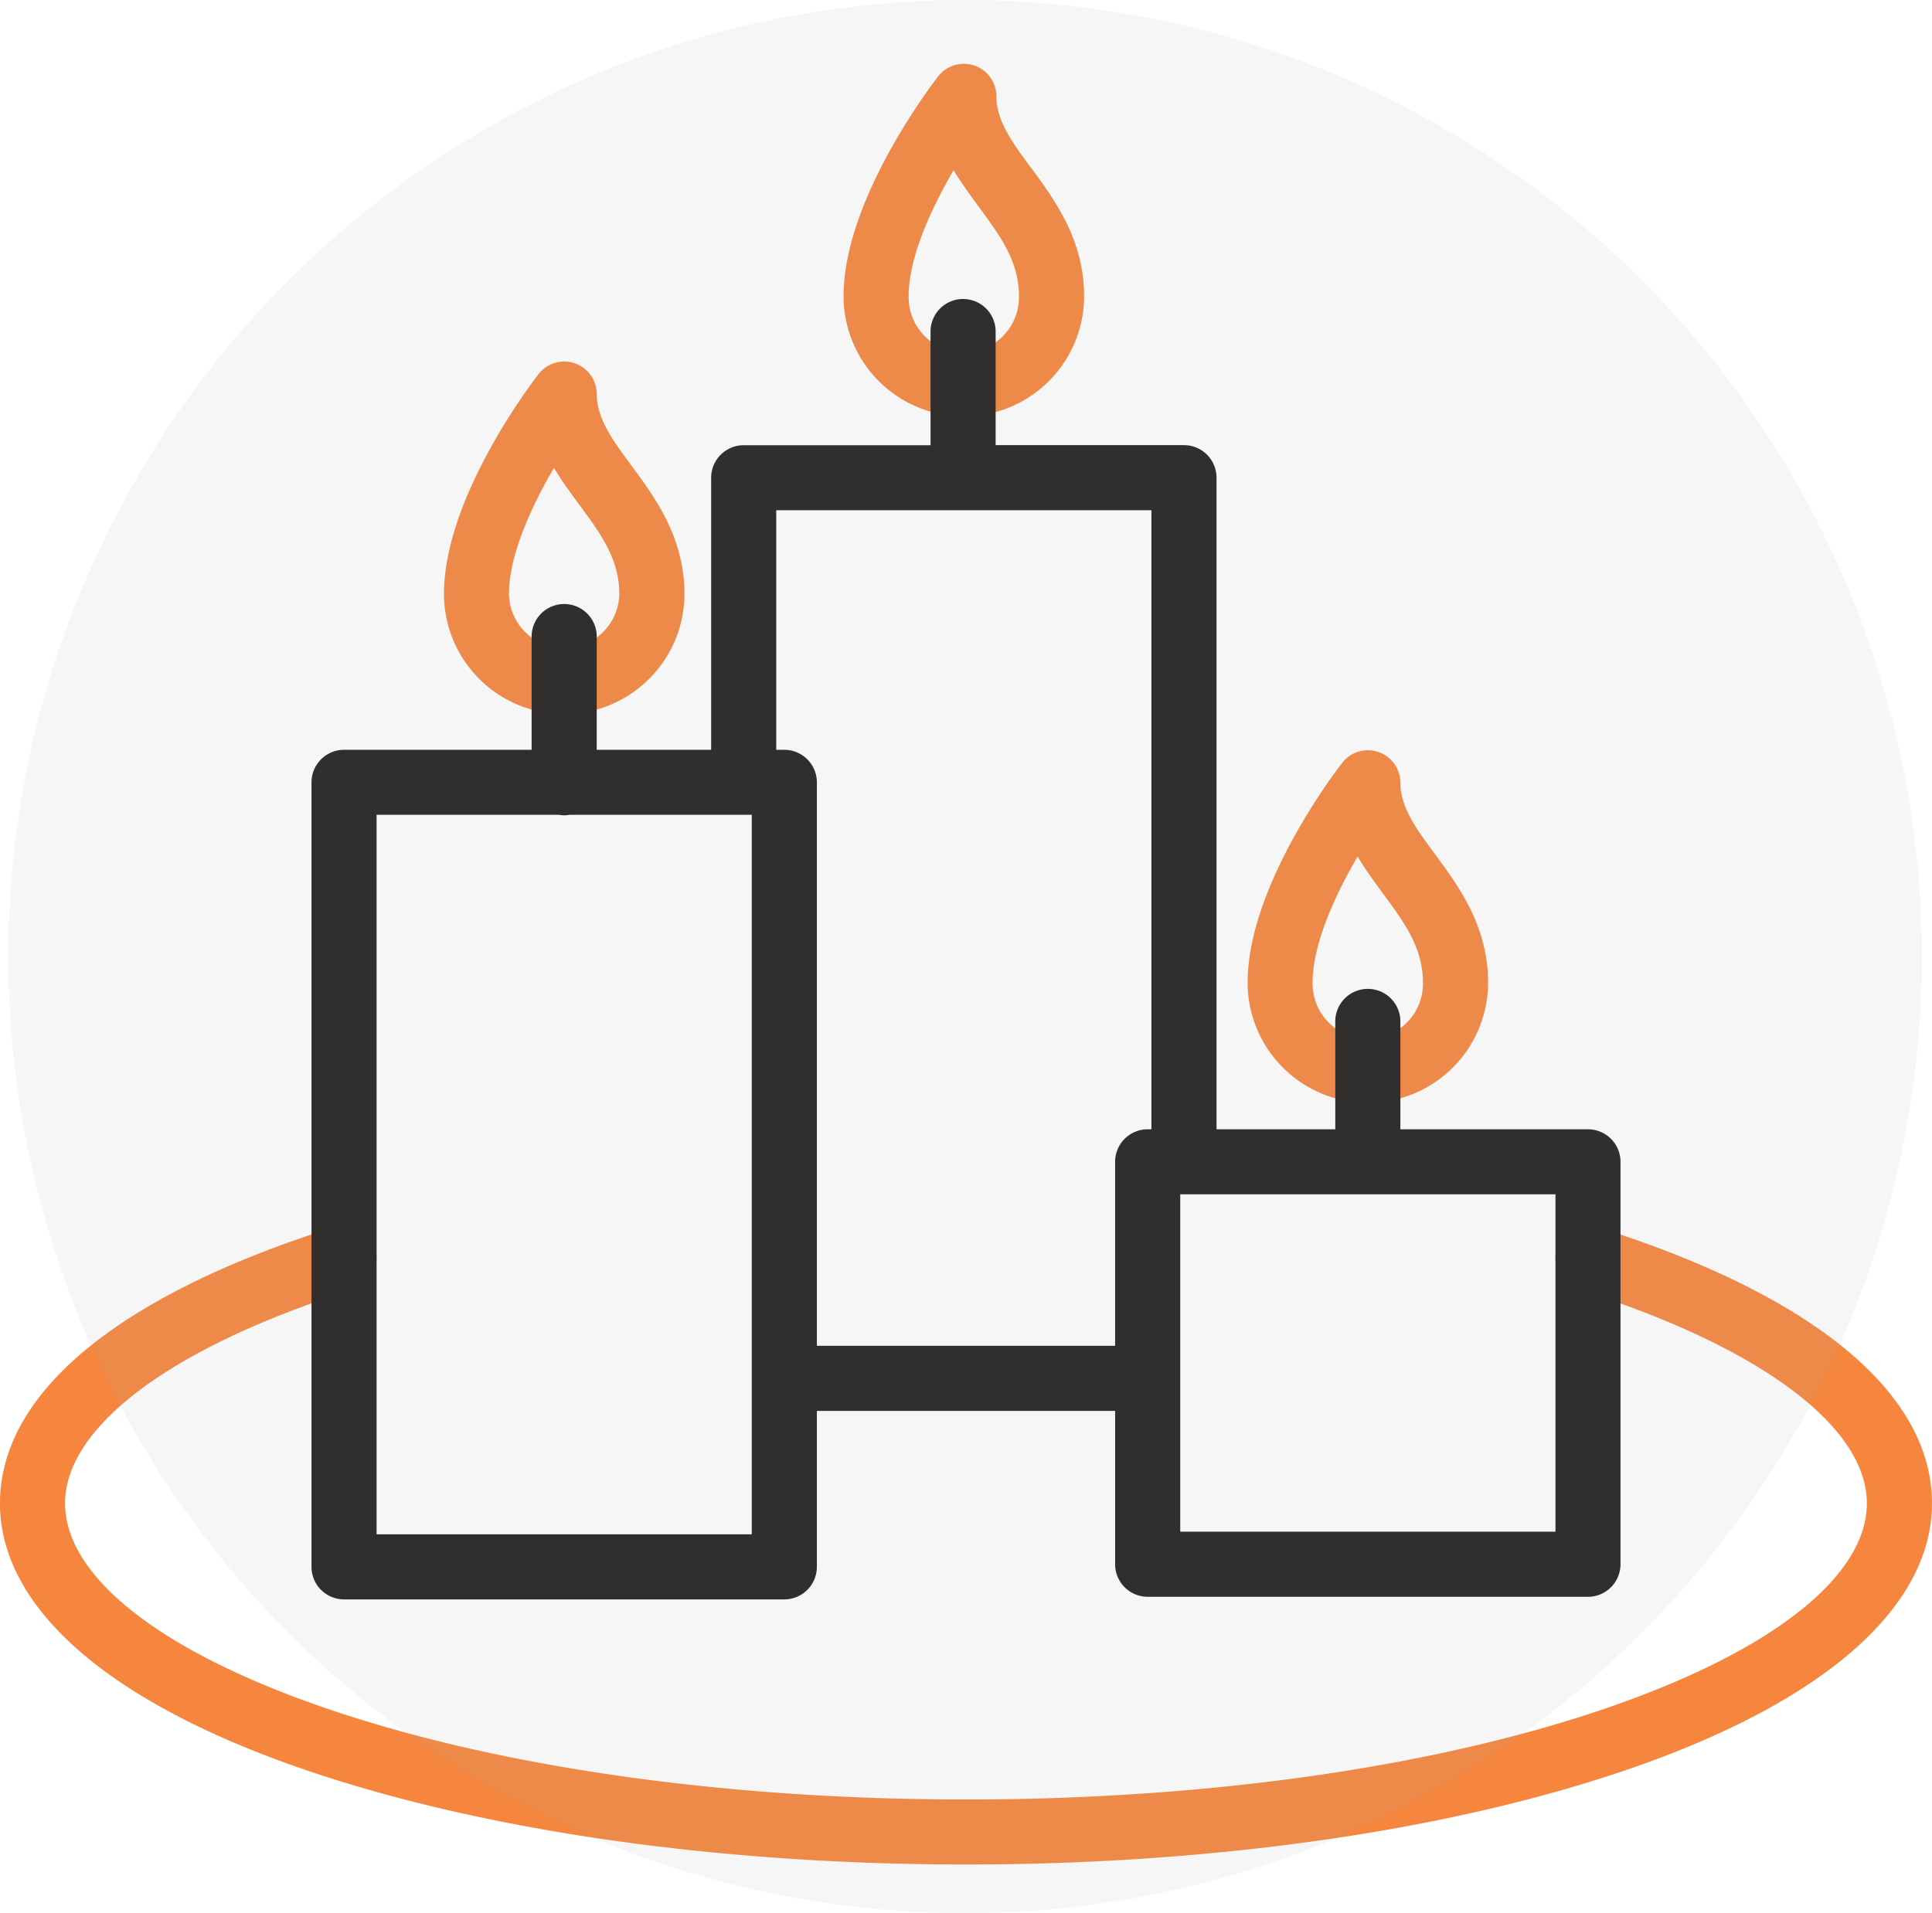 <svg xmlns="http://www.w3.org/2000/svg" width="116.106" height="115" viewBox="0 0 116.106 115">
  <g id="ico-precious" transform="translate(-1471.5 -3850)">
    <g id="_1585-spa-candle" data-name="1585-spa-candle" transform="translate(1434.57 3804.844)">
      <g id="Group_528" data-name="Group 528" transform="translate(36.93 48.994)">
        <path id="Path_896" data-name="Path 896" d="M132.947,263.284a1.957,1.957,0,0,0-1.177,3.733c10.866,3.423,17.35,8.232,17.35,12.871,0,4.32-5.513,8.74-15.124,12.128-10.39,3.658-24.246,5.673-39.014,5.673s-28.624-2.015-39.017-5.676c-9.611-3.384-15.124-7.8-15.124-12.128,0-4.636,6.488-9.448,17.35-12.871a1.957,1.957,0,1,0-1.177-3.733c-12.953,4.085-20.086,9.979-20.086,16.6,0,6.171,6.3,11.789,17.738,15.815,10.8,3.8,25.116,5.9,40.315,5.9s29.517-2.1,40.315-5.9c11.437-4.03,17.738-9.647,17.738-15.815C153.036,273.26,145.9,267.366,132.947,263.284Z" transform="translate(-36.93 -193.359)" fill="#f6863d"/>
        <path id="Path_897" data-name="Path 897" d="M199.658,70.187a7.238,7.238,0,0,0,7.228-7.228c0-3.394-1.767-5.787-3.188-7.713-1.118-1.513-2.083-2.82-2.083-4.3a1.956,1.956,0,0,0-3.5-1.2c-.231.3-5.686,7.339-5.686,13.217A7.237,7.237,0,0,0,199.658,70.187Zm-.613-14.8c.466.782,1,1.5,1.5,2.188,1.3,1.76,2.426,3.283,2.426,5.389a3.316,3.316,0,1,1-6.631,0C196.342,60.625,197.7,57.688,199.045,55.383Z" transform="translate(-141.735 -48.994)" fill="#f6863d"/>
        <path id="Path_898" data-name="Path 898" d="M125.994,125.07a7.238,7.238,0,0,0,7.228-7.228c0-3.394-1.767-5.787-3.188-7.713-1.118-1.513-2.083-2.82-2.083-4.3a1.954,1.954,0,0,0-3.495-1.2c-.231.3-5.686,7.339-5.686,13.217A7.231,7.231,0,0,0,125.994,125.07Zm-.613-14.8c.466.782,1,1.5,1.5,2.188,1.3,1.76,2.426,3.283,2.426,5.389a3.316,3.316,0,0,1-6.631,0C122.679,115.508,124.032,112.571,125.382,110.266Z" transform="translate(-92.089 -85.983)" fill="#f6863d"/>
        <path id="Path_899" data-name="Path 899" d="M274.134,196.74a7.238,7.238,0,0,0,7.228-7.228c0-3.394-1.767-5.787-3.188-7.713-1.118-1.513-2.083-2.82-2.083-4.3a1.954,1.954,0,0,0-3.495-1.2c-.232.3-5.686,7.339-5.686,13.217A7.233,7.233,0,0,0,274.134,196.74Zm-.613-14.8c.466.782,1,1.5,1.5,2.188,1.3,1.76,2.426,3.283,2.426,5.389a3.316,3.316,0,1,1-6.631,0C270.819,187.178,272.172,184.241,273.522,181.936Z" transform="translate(-191.933 -134.287)" fill="#f6863d"/>
      </g>
      <path id="Path_900" data-name="Path 900" d="M171.061,142.253H159.787v-6.484a1.956,1.956,0,1,0-3.912,0v6.484h-7.136V103.085a1.958,1.958,0,0,0-1.956-1.956H135.464V94.3a1.956,1.956,0,0,0-3.912,0v6.833H120.323a1.958,1.958,0,0,0-1.956,1.956v16.353h-6.876v-6.807a1.956,1.956,0,0,0-3.912,0v6.807H96.306a1.958,1.958,0,0,0-1.956,1.956v47.158a1.958,1.958,0,0,0,1.956,1.956h26.459a1.958,1.958,0,0,0,1.956-1.956v-9.376h17.924v9.22a1.958,1.958,0,0,0,1.956,1.956h26.459a1.958,1.958,0,0,0,1.956-1.956V144.209A1.956,1.956,0,0,0,171.061,142.253ZM120.809,166.6H98.262V123.35h10.957a2.036,2.036,0,0,0,.316.029,1.678,1.678,0,0,0,.316-.029h10.957Zm3.912-11.332v-33.87a1.958,1.958,0,0,0-1.956-1.956h-.486v-14.4h22.547v37.211H144.6a1.958,1.958,0,0,0-1.956,1.956v11.058H124.721ZM169.1,166.44H146.558V146.162h22.55V166.44Z" transform="translate(-38.7 -29.215)" fill="#211f1e"/>
    </g>
    <circle id="Ellipse_149" data-name="Ellipse 149" cx="57.5" cy="57.5" r="57.5" transform="translate(1472 3850)" fill="#b1b1b1" opacity="0.11"/>
  </g>
</svg>
